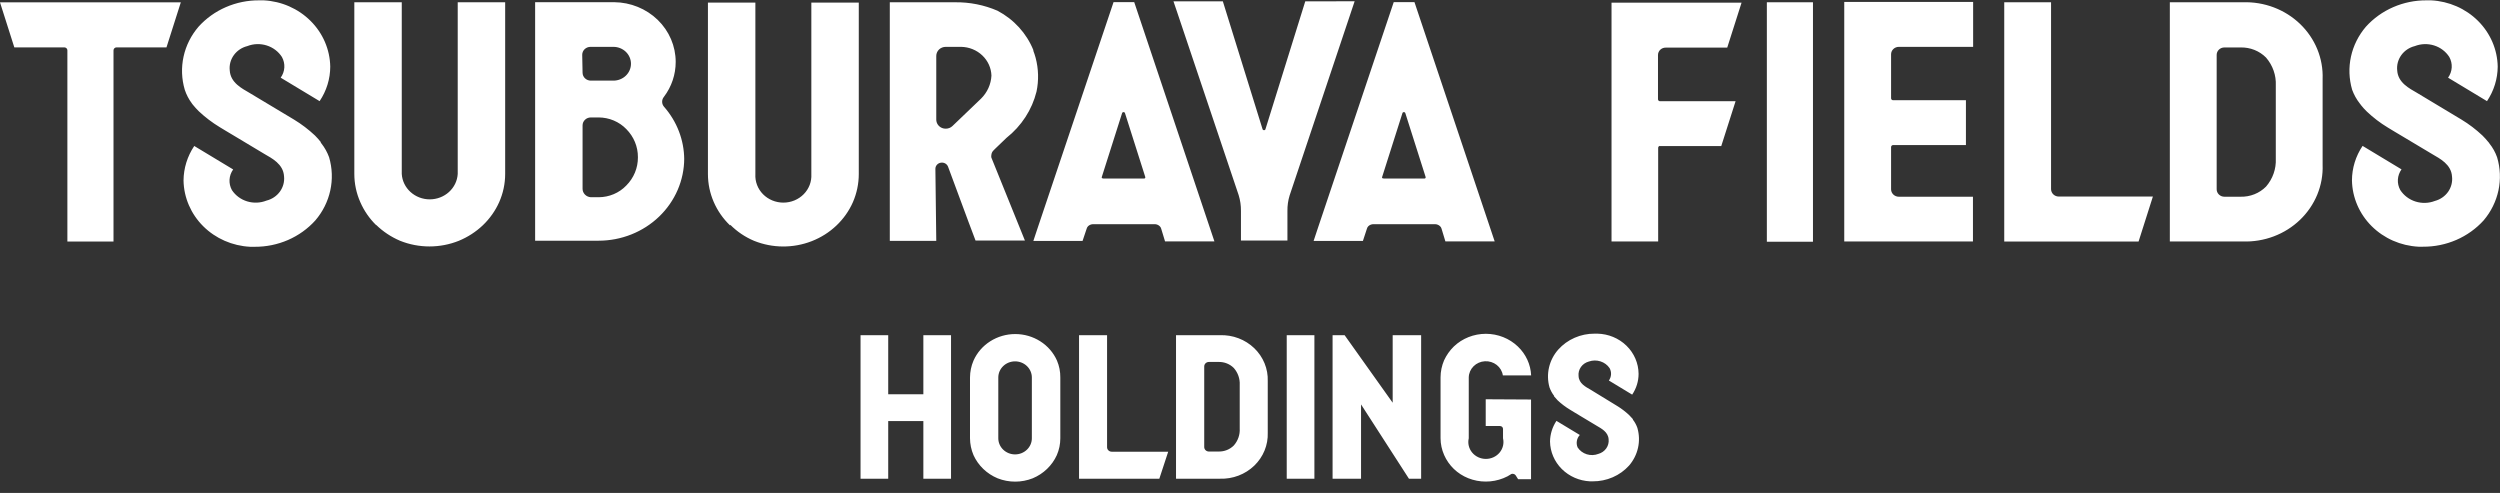 <svg width="213" height="42" viewBox="0 0 213 42" fill="none" xmlns="http://www.w3.org/2000/svg">
<rect x="0" y="0" width="213" height="42" fill="#333333" stroke="none"/>
<g clip-path="url(#clip0_133_17)">
<path d="M98.775 40.786H91.934V28.558H94.322V38.103C94.322 38.205 94.363 38.301 94.438 38.373C94.512 38.444 94.613 38.485 94.718 38.485H99.531L98.775 40.786ZM139.51 36.471C139.422 36.212 139.29 35.969 139.121 35.751V35.708C139.023 35.6 138.926 35.485 138.814 35.377C138.489 35.069 138.13 34.797 137.743 34.564L135.498 33.19C135.124 32.974 134.525 32.68 134.495 32.047C134.463 31.773 134.534 31.497 134.694 31.269C134.855 31.041 135.094 30.876 135.371 30.802C135.688 30.69 136.035 30.685 136.356 30.787C136.676 30.889 136.952 31.092 137.137 31.363C137.228 31.528 137.27 31.714 137.26 31.9C137.249 32.086 137.186 32.266 137.077 32.421L139.061 33.622C139.417 33.095 139.607 32.481 139.607 31.852C139.602 30.954 139.232 30.094 138.576 29.455C137.92 28.815 137.031 28.447 136.097 28.428H135.857C135.271 28.425 134.69 28.544 134.157 28.778C133.623 29.011 133.148 29.354 132.766 29.781C132.378 30.219 132.108 30.742 131.977 31.303C131.847 31.864 131.861 32.448 132.017 33.003C132.108 33.261 132.24 33.503 132.406 33.723C132.406 33.723 132.406 33.723 132.406 33.766C132.5 33.883 132.6 33.996 132.706 34.104C133.033 34.412 133.394 34.685 133.784 34.917L134.113 35.118L134.555 35.384L136.052 36.283C136.426 36.506 137.017 36.801 137.055 37.427C137.085 37.701 137.014 37.975 136.853 38.203C136.693 38.431 136.454 38.597 136.179 38.672C135.864 38.794 135.514 38.805 135.191 38.704C134.868 38.603 134.592 38.395 134.412 38.118C134.338 37.942 134.316 37.75 134.349 37.563C134.382 37.376 134.469 37.202 134.6 37.06L132.609 35.859C132.259 36.386 132.069 36.996 132.062 37.621C132.076 38.496 132.436 39.333 133.068 39.962C133.701 40.591 134.559 40.966 135.468 41.01H135.7C136.287 41.014 136.868 40.896 137.403 40.664C137.938 40.432 138.414 40.091 138.799 39.664C139.174 39.227 139.435 38.709 139.559 38.154C139.683 37.6 139.666 37.025 139.51 36.478V36.471ZM109.629 40.786H111.987V28.558H109.629V40.786ZM115.961 34.456L120.041 40.786H121.081V28.558H118.656V34.312L114.562 28.558H113.536V40.786H115.961V34.456ZM90.339 32.162V37.341C90.34 37.835 90.239 38.324 90.04 38.78C89.64 39.662 88.907 40.367 87.989 40.751C87.03 41.13 85.954 41.13 84.995 40.751C84.076 40.367 83.344 39.662 82.944 38.78C82.749 38.323 82.647 37.834 82.644 37.341V32.162C82.647 31.668 82.748 31.179 82.944 30.723C83.24 30.052 83.735 29.48 84.368 29.078C85 28.676 85.741 28.461 86.499 28.461C87.258 28.461 87.999 28.676 88.631 29.078C89.264 29.48 89.759 30.052 90.055 30.723C90.249 31.179 90.346 31.669 90.339 32.162ZM87.914 34.183V32.162C87.914 31.797 87.763 31.448 87.495 31.19C87.227 30.932 86.864 30.788 86.484 30.788C86.105 30.788 85.742 30.932 85.474 31.19C85.205 31.448 85.055 31.797 85.055 32.162V37.341C85.055 37.705 85.205 38.055 85.474 38.312C85.742 38.57 86.105 38.715 86.484 38.715C86.864 38.715 87.227 38.57 87.495 38.312C87.763 38.055 87.914 37.705 87.914 37.341V34.183ZM78.67 28.558V33.593H75.676V28.558H73.318V40.786H75.676V35.873H78.67V40.786H81.028V28.558H78.67ZM108.012 32.471V36.866C108.031 37.385 107.938 37.902 107.74 38.386C107.543 38.869 107.243 39.308 106.862 39.676C106.48 40.043 106.023 40.332 105.521 40.523C105.018 40.714 104.48 40.804 103.94 40.786H100.197V28.558H103.94C104.48 28.54 105.018 28.628 105.52 28.819C106.023 29.009 106.479 29.297 106.861 29.664C107.243 30.031 107.542 30.469 107.74 30.952C107.938 31.435 108.031 31.952 108.012 32.471ZM105.624 32.795C105.652 32.271 105.473 31.757 105.123 31.356C104.955 31.187 104.753 31.053 104.529 30.964C104.304 30.875 104.063 30.832 103.82 30.838H102.997C102.892 30.838 102.791 30.878 102.716 30.95C102.642 31.021 102.6 31.118 102.6 31.219V38.089C102.6 38.19 102.642 38.287 102.716 38.358C102.791 38.43 102.892 38.47 102.997 38.47H103.82C104.063 38.476 104.304 38.433 104.529 38.344C104.753 38.255 104.955 38.121 105.123 37.952C105.475 37.552 105.654 37.037 105.624 36.514V32.795ZM126.583 34.017V36.298H127.803C127.87 36.298 127.935 36.324 127.983 36.37C128.031 36.415 128.057 36.478 128.057 36.542V37.341C128.107 37.552 128.107 37.77 128.057 37.981C128.007 38.192 127.908 38.389 127.768 38.558C127.628 38.727 127.45 38.863 127.247 38.957C127.045 39.05 126.823 39.099 126.598 39.099C126.373 39.099 126.151 39.05 125.948 38.957C125.746 38.863 125.568 38.727 125.428 38.558C125.287 38.389 125.189 38.192 125.138 37.981C125.088 37.77 125.088 37.552 125.138 37.341V32.147C125.147 31.795 125.293 31.459 125.547 31.206C125.801 30.952 126.145 30.8 126.511 30.779C126.877 30.759 127.237 30.871 127.521 31.093C127.805 31.316 127.991 31.633 128.043 31.982H130.453C130.412 31.054 130.008 30.175 129.322 29.522C128.597 28.829 127.617 28.44 126.594 28.44C125.572 28.44 124.591 28.829 123.866 29.522C123.517 29.864 123.236 30.263 123.035 30.701C122.84 31.158 122.738 31.646 122.735 32.14V37.334C122.736 37.828 122.841 38.318 123.042 38.772C123.236 39.212 123.515 39.613 123.866 39.952C124.217 40.29 124.634 40.559 125.093 40.743C126.052 41.125 127.129 41.125 128.087 40.743C128.328 40.649 128.557 40.529 128.769 40.384C128.834 40.359 128.906 40.359 128.971 40.384C129.039 40.4 129.098 40.441 129.135 40.499L129.345 40.83H130.445V34.039L126.583 34.017ZM28.04 13.401C27.888 12.98 27.668 12.584 27.389 12.229C27.371 12.201 27.351 12.174 27.329 12.15V12.099C27.174 11.906 27.01 11.721 26.835 11.545C26.29 11.033 25.691 10.577 25.046 10.186L21.243 7.906C20.622 7.539 19.634 7.05 19.574 5.999C19.524 5.539 19.648 5.077 19.923 4.697C20.198 4.317 20.605 4.044 21.071 3.928C21.597 3.722 22.182 3.703 22.722 3.873C23.262 4.043 23.722 4.391 24.02 4.856C24.172 5.13 24.243 5.44 24.225 5.751C24.206 6.062 24.099 6.362 23.915 6.618L27.231 8.618C27.821 7.741 28.136 6.72 28.137 5.676C28.111 4.22 27.512 2.828 26.46 1.781C25.409 0.733 23.983 0.107 22.471 0.029H22.179H22.081C21.103 0.023 20.135 0.22 19.243 0.608C18.352 0.995 17.558 1.563 16.917 2.273C16.283 3.01 15.844 3.885 15.64 4.821C15.435 5.757 15.47 6.726 15.742 7.647C15.876 8.055 16.076 8.441 16.333 8.79L16.385 8.862L16.43 8.92C16.587 9.113 16.754 9.298 16.932 9.474C17.476 9.987 18.076 10.442 18.721 10.833L19.267 11.164L20.015 11.61L22.523 13.114C23.152 13.48 24.14 13.97 24.2 15.02C24.249 15.48 24.125 15.942 23.851 16.322C23.576 16.702 23.169 16.975 22.703 17.091C22.181 17.298 21.601 17.322 21.063 17.159C20.526 16.996 20.064 16.656 19.761 16.2C19.609 15.925 19.538 15.615 19.556 15.304C19.575 14.993 19.682 14.693 19.866 14.437L16.55 12.437C15.961 13.315 15.645 14.335 15.637 15.38C15.663 16.836 16.263 18.229 17.316 19.277C18.369 20.325 19.797 20.95 21.311 21.026H21.7C22.678 21.032 23.646 20.835 24.538 20.448C25.429 20.06 26.223 19.492 26.864 18.782C27.498 18.043 27.936 17.168 28.14 16.23C28.345 15.293 28.311 14.323 28.04 13.401ZM32.044 19.156C32.63 19.729 33.324 20.19 34.088 20.515C34.881 20.834 35.732 20.997 36.592 20.997C37.451 20.997 38.302 20.834 39.095 20.515C39.856 20.201 40.55 19.752 41.139 19.192C41.73 18.627 42.203 17.958 42.531 17.221C42.867 16.461 43.041 15.644 43.04 14.818V0.194H38.998V14.818C38.964 15.404 38.698 15.954 38.255 16.357C37.811 16.76 37.224 16.985 36.614 16.985C36.004 16.985 35.417 16.76 34.974 16.357C34.53 15.954 34.264 15.404 34.23 14.818V0.194H30.188V14.818C30.188 15.644 30.361 16.461 30.697 17.221C31.015 17.952 31.475 18.619 32.052 19.185L32.044 19.156ZM62.225 19.156C62.796 19.732 63.48 20.194 64.238 20.515C65.81 21.152 67.58 21.164 69.16 20.547C70.74 19.931 72.001 18.737 72.667 17.228C72.998 16.467 73.168 15.65 73.168 14.826V0.223H69.126V14.84C69.144 15.152 69.096 15.464 68.985 15.757C68.873 16.05 68.7 16.318 68.477 16.545C68.254 16.772 67.985 16.952 67.687 17.076C67.388 17.199 67.067 17.263 66.742 17.263C66.417 17.263 66.096 17.199 65.798 17.076C65.499 16.952 65.23 16.772 65.007 16.545C64.784 16.318 64.611 16.05 64.5 15.757C64.388 15.464 64.34 15.152 64.358 14.84V0.223H60.316V14.84C60.319 16.478 60.997 18.048 62.202 19.206L62.225 19.156ZM116.119 20.53H111.919L112.226 19.602L118.746 0.18H120.512L127.346 20.566H123.147L122.818 19.48C122.797 19.396 122.75 19.321 122.683 19.264C122.568 19.159 122.415 19.1 122.256 19.099H117.017C116.858 19.101 116.706 19.16 116.59 19.264C116.528 19.323 116.484 19.398 116.463 19.48L116.119 20.53ZM117.803 15.164C117.815 15.18 117.83 15.192 117.849 15.201C117.867 15.21 117.887 15.214 117.907 15.214H121.351C121.371 15.216 121.392 15.212 121.41 15.203C121.429 15.194 121.445 15.181 121.456 15.164C121.47 15.129 121.47 15.09 121.456 15.056L119.734 9.639C119.726 9.613 119.709 9.591 119.686 9.575C119.663 9.559 119.635 9.552 119.607 9.553C119.579 9.552 119.553 9.56 119.531 9.576C119.509 9.591 119.494 9.614 119.487 9.639L117.765 15.056C117.757 15.069 117.752 15.084 117.75 15.099C117.748 15.114 117.749 15.129 117.753 15.144C117.757 15.159 117.765 15.172 117.774 15.184C117.784 15.197 117.796 15.207 117.81 15.214L117.803 15.164ZM92.233 20.53H88.041L88.348 19.602L94.875 0.18H96.635L103.468 20.566H99.262L98.932 19.48C98.912 19.396 98.865 19.321 98.798 19.264C98.686 19.159 98.535 19.099 98.379 19.099H93.139C92.98 19.101 92.828 19.16 92.712 19.264C92.65 19.323 92.606 19.398 92.585 19.48L92.233 20.53ZM93.925 15.164C93.935 15.179 93.95 15.192 93.967 15.201C93.984 15.21 94.003 15.214 94.022 15.214H97.473C97.492 15.214 97.511 15.21 97.528 15.201C97.545 15.192 97.56 15.179 97.57 15.164C97.585 15.129 97.585 15.09 97.57 15.056L95.849 9.639C95.841 9.613 95.825 9.589 95.802 9.573C95.778 9.558 95.75 9.55 95.721 9.553C95.694 9.552 95.667 9.56 95.646 9.576C95.624 9.591 95.608 9.614 95.602 9.639L93.88 15.056C93.872 15.069 93.867 15.084 93.866 15.1C93.864 15.115 93.866 15.131 93.871 15.146C93.876 15.16 93.884 15.174 93.894 15.186C93.905 15.198 93.918 15.207 93.932 15.214L93.925 15.164ZM79.77 20.523H75.811V0.194H81.365C82.612 0.177 83.849 0.423 84.987 0.914C86.383 1.652 87.464 2.839 88.041 4.266C88.044 4.287 88.044 4.309 88.041 4.33C88.117 4.526 88.182 4.725 88.236 4.927C88.485 5.869 88.511 6.852 88.311 7.805C87.927 9.352 87.028 10.736 85.751 11.747L84.778 12.682C84.742 12.726 84.702 12.767 84.658 12.804C84.543 12.91 84.474 13.054 84.463 13.207C84.449 13.278 84.449 13.352 84.463 13.423L87.323 20.494H83.116L82.525 18.926L80.773 14.2C80.728 14.083 80.642 13.986 80.53 13.924C80.418 13.863 80.287 13.84 80.159 13.862C80.031 13.88 79.913 13.943 79.828 14.038C79.743 14.133 79.696 14.254 79.695 14.38L79.77 20.523ZM79.77 10.186C79.769 10.339 79.815 10.49 79.903 10.618C79.991 10.746 80.117 10.846 80.264 10.905C80.364 10.946 80.471 10.966 80.579 10.963C80.684 10.964 80.789 10.945 80.886 10.906C80.984 10.868 81.073 10.811 81.147 10.74L83.58 8.409C84.116 7.881 84.433 7.182 84.471 6.445C84.452 5.797 84.174 5.18 83.694 4.724C83.215 4.267 82.571 4.005 81.896 3.992H80.579C80.473 3.991 80.368 4.011 80.27 4.049C80.172 4.087 80.083 4.144 80.007 4.215C79.932 4.287 79.873 4.372 79.832 4.466C79.791 4.56 79.77 4.66 79.77 4.762V10.186ZM111.208 0.115L107.817 11.006C107.811 11.031 107.795 11.054 107.773 11.069C107.752 11.085 107.725 11.093 107.698 11.092C107.669 11.093 107.642 11.085 107.619 11.07C107.596 11.054 107.579 11.032 107.57 11.006L104.187 0.115H99.98L100.295 1.043L105.534 16.624C105.669 17.06 105.735 17.514 105.729 17.969V20.494H109.689V17.969C109.682 17.524 109.745 17.08 109.876 16.653L115.415 0.108L111.208 0.115ZM58.295 13.502C58.293 15.36 57.524 17.141 56.157 18.454C54.791 19.768 52.937 20.506 51.004 20.508H45.593V0.187H52.329C53.724 0.2 55.056 0.742 56.038 1.694C57.019 2.647 57.569 3.933 57.569 5.273C57.572 6.343 57.221 7.386 56.566 8.251C56.468 8.369 56.414 8.516 56.414 8.668C56.414 8.82 56.468 8.967 56.566 9.085C57.675 10.342 58.287 11.934 58.295 13.581V13.502ZM49.635 6.194C49.635 6.373 49.709 6.545 49.841 6.672C49.973 6.798 50.152 6.87 50.338 6.87H52.262C52.659 6.87 53.04 6.718 53.321 6.448C53.601 6.179 53.759 5.813 53.759 5.431C53.759 5.049 53.601 4.684 53.321 4.414C53.04 4.144 52.659 3.992 52.262 3.992H50.308C50.122 3.992 49.943 4.064 49.811 4.19C49.679 4.317 49.605 4.489 49.605 4.668L49.635 6.194ZM54.35 13.387C54.355 12.498 54.001 11.642 53.362 10.999C53.061 10.687 52.696 10.438 52.291 10.267C51.885 10.096 51.447 10.008 51.004 10.006H50.338C50.246 10.006 50.154 10.024 50.069 10.057C49.984 10.091 49.906 10.141 49.841 10.204C49.775 10.267 49.724 10.341 49.688 10.423C49.653 10.505 49.635 10.593 49.635 10.682V16.084C49.634 16.268 49.707 16.445 49.838 16.578C49.969 16.712 50.148 16.793 50.338 16.804H51.004C51.448 16.803 51.886 16.713 52.292 16.541C52.698 16.369 53.062 16.118 53.362 15.804C54.001 15.161 54.355 14.305 54.35 13.416V13.387ZM5.479 4.036C5.549 4.036 5.615 4.062 5.664 4.109C5.714 4.156 5.741 4.22 5.741 4.287V20.58H9.671V4.287C9.671 4.22 9.699 4.156 9.748 4.109C9.797 4.062 9.863 4.036 9.933 4.036H14.184L15.405 0.201H0L1.22 4.036H5.479ZM183.426 16.746H175.409C175.234 16.746 175.067 16.68 174.943 16.561C174.82 16.442 174.75 16.281 174.75 16.113V0.194H170.761V20.58H182.206L183.426 16.746ZM212.753 13.401C212.604 12.979 212.384 12.582 212.102 12.229L212.049 12.15L212.004 12.099C211.848 11.906 211.68 11.721 211.503 11.545C210.959 11.033 210.359 10.577 209.714 10.186L205.919 7.906C205.29 7.539 204.302 7.05 204.242 5.999C204.193 5.539 204.317 5.077 204.591 4.697C204.866 4.317 205.273 4.044 205.739 3.928C206.265 3.723 206.848 3.704 207.387 3.873C207.926 4.043 208.384 4.391 208.681 4.856C208.833 5.13 208.904 5.44 208.886 5.751C208.867 6.062 208.76 6.362 208.576 6.618L211.892 8.618C212.481 7.74 212.798 6.72 212.805 5.676C212.779 4.219 212.179 2.826 211.126 1.778C210.073 0.73 208.645 0.105 207.132 0.029H206.84H206.742C205.764 0.023 204.796 0.22 203.904 0.608C203.013 0.995 202.219 1.563 201.578 2.273C200.945 3.011 200.508 3.886 200.303 4.821C200.099 5.757 200.133 6.726 200.402 7.647C200.555 8.067 200.775 8.463 201.054 8.819L201.113 8.891C201.123 8.912 201.136 8.931 201.151 8.949C201.305 9.143 201.473 9.328 201.652 9.502C202.193 10.017 202.79 10.473 203.434 10.862L203.98 11.193L204.729 11.639L207.244 13.142C207.865 13.509 208.853 13.998 208.913 15.049C208.964 15.504 208.846 15.962 208.579 16.342C208.311 16.721 207.913 16.997 207.453 17.12C206.927 17.323 206.343 17.341 205.803 17.171C205.264 17.001 204.804 16.655 204.504 16.192C204.352 15.918 204.281 15.608 204.3 15.297C204.318 14.986 204.425 14.686 204.609 14.43L201.293 12.43C200.703 13.307 200.389 14.328 200.387 15.372C200.414 16.828 201.013 18.22 202.064 19.267C203.116 20.315 204.541 20.941 206.054 21.019H206.443C207.421 21.025 208.39 20.828 209.281 20.44C210.173 20.053 210.966 19.485 211.608 18.775C212.236 18.035 212.668 17.159 212.868 16.223C213.067 15.287 213.028 14.319 212.753 13.401ZM150.536 20.595H154.465V0.194H150.536V20.595ZM197.887 6.74V14.041C197.919 14.907 197.764 15.77 197.434 16.576C197.103 17.382 196.604 18.114 195.966 18.727C195.329 19.34 194.567 19.82 193.728 20.137C192.889 20.455 191.992 20.603 191.091 20.573H184.87V0.194H191.091C191.992 0.164 192.889 0.312 193.728 0.63C194.567 0.948 195.329 1.428 195.966 2.04C196.604 2.653 197.103 3.385 197.434 4.191C197.764 4.997 197.919 5.86 197.887 6.726V6.74ZM193.898 7.28C193.937 6.417 193.641 5.571 193.067 4.906C192.788 4.624 192.45 4.402 192.077 4.253C191.703 4.105 191.301 4.033 190.896 4.043H189.519C189.344 4.043 189.177 4.109 189.053 4.228C188.929 4.347 188.86 4.508 188.86 4.676V16.128C188.86 16.296 188.929 16.456 189.053 16.575C189.177 16.694 189.344 16.761 189.519 16.761H190.896C191.301 16.77 191.703 16.699 192.077 16.55C192.45 16.401 192.788 16.179 193.067 15.897C193.641 15.233 193.937 14.386 193.898 13.524V7.28ZM168.096 16.761H161.779C161.604 16.761 161.436 16.694 161.313 16.575C161.189 16.456 161.12 16.296 161.12 16.128V12.531C161.12 12.486 161.138 12.444 161.17 12.411C161.202 12.379 161.246 12.36 161.292 12.358H167.497V8.539H161.292C161.246 8.539 161.202 8.521 161.17 8.49C161.138 8.459 161.12 8.417 161.12 8.373V4.625C161.12 4.457 161.189 4.296 161.313 4.178C161.436 4.059 161.604 3.992 161.779 3.992H168.111V0.165H157.13V20.573H168.096V16.761ZM141.411 12.445H146.651L147.871 8.625H141.434C141.388 8.625 141.344 8.607 141.312 8.576C141.28 8.545 141.261 8.503 141.261 8.459V4.69C141.26 4.607 141.277 4.524 141.31 4.447C141.342 4.369 141.391 4.299 141.452 4.24C141.514 4.181 141.587 4.135 141.667 4.103C141.747 4.072 141.833 4.056 141.92 4.057H147.16L148.38 0.23H137.302V20.573H141.276V12.603C141.274 12.563 141.286 12.524 141.31 12.492C141.335 12.461 141.371 12.439 141.411 12.43V12.445Z" fill="white"/>
</g>
<defs>
<clipPath id="clip0_133_17">
<rect width="213" height="41.045" fill="white"/>
</clipPath>
</defs>
</svg>
